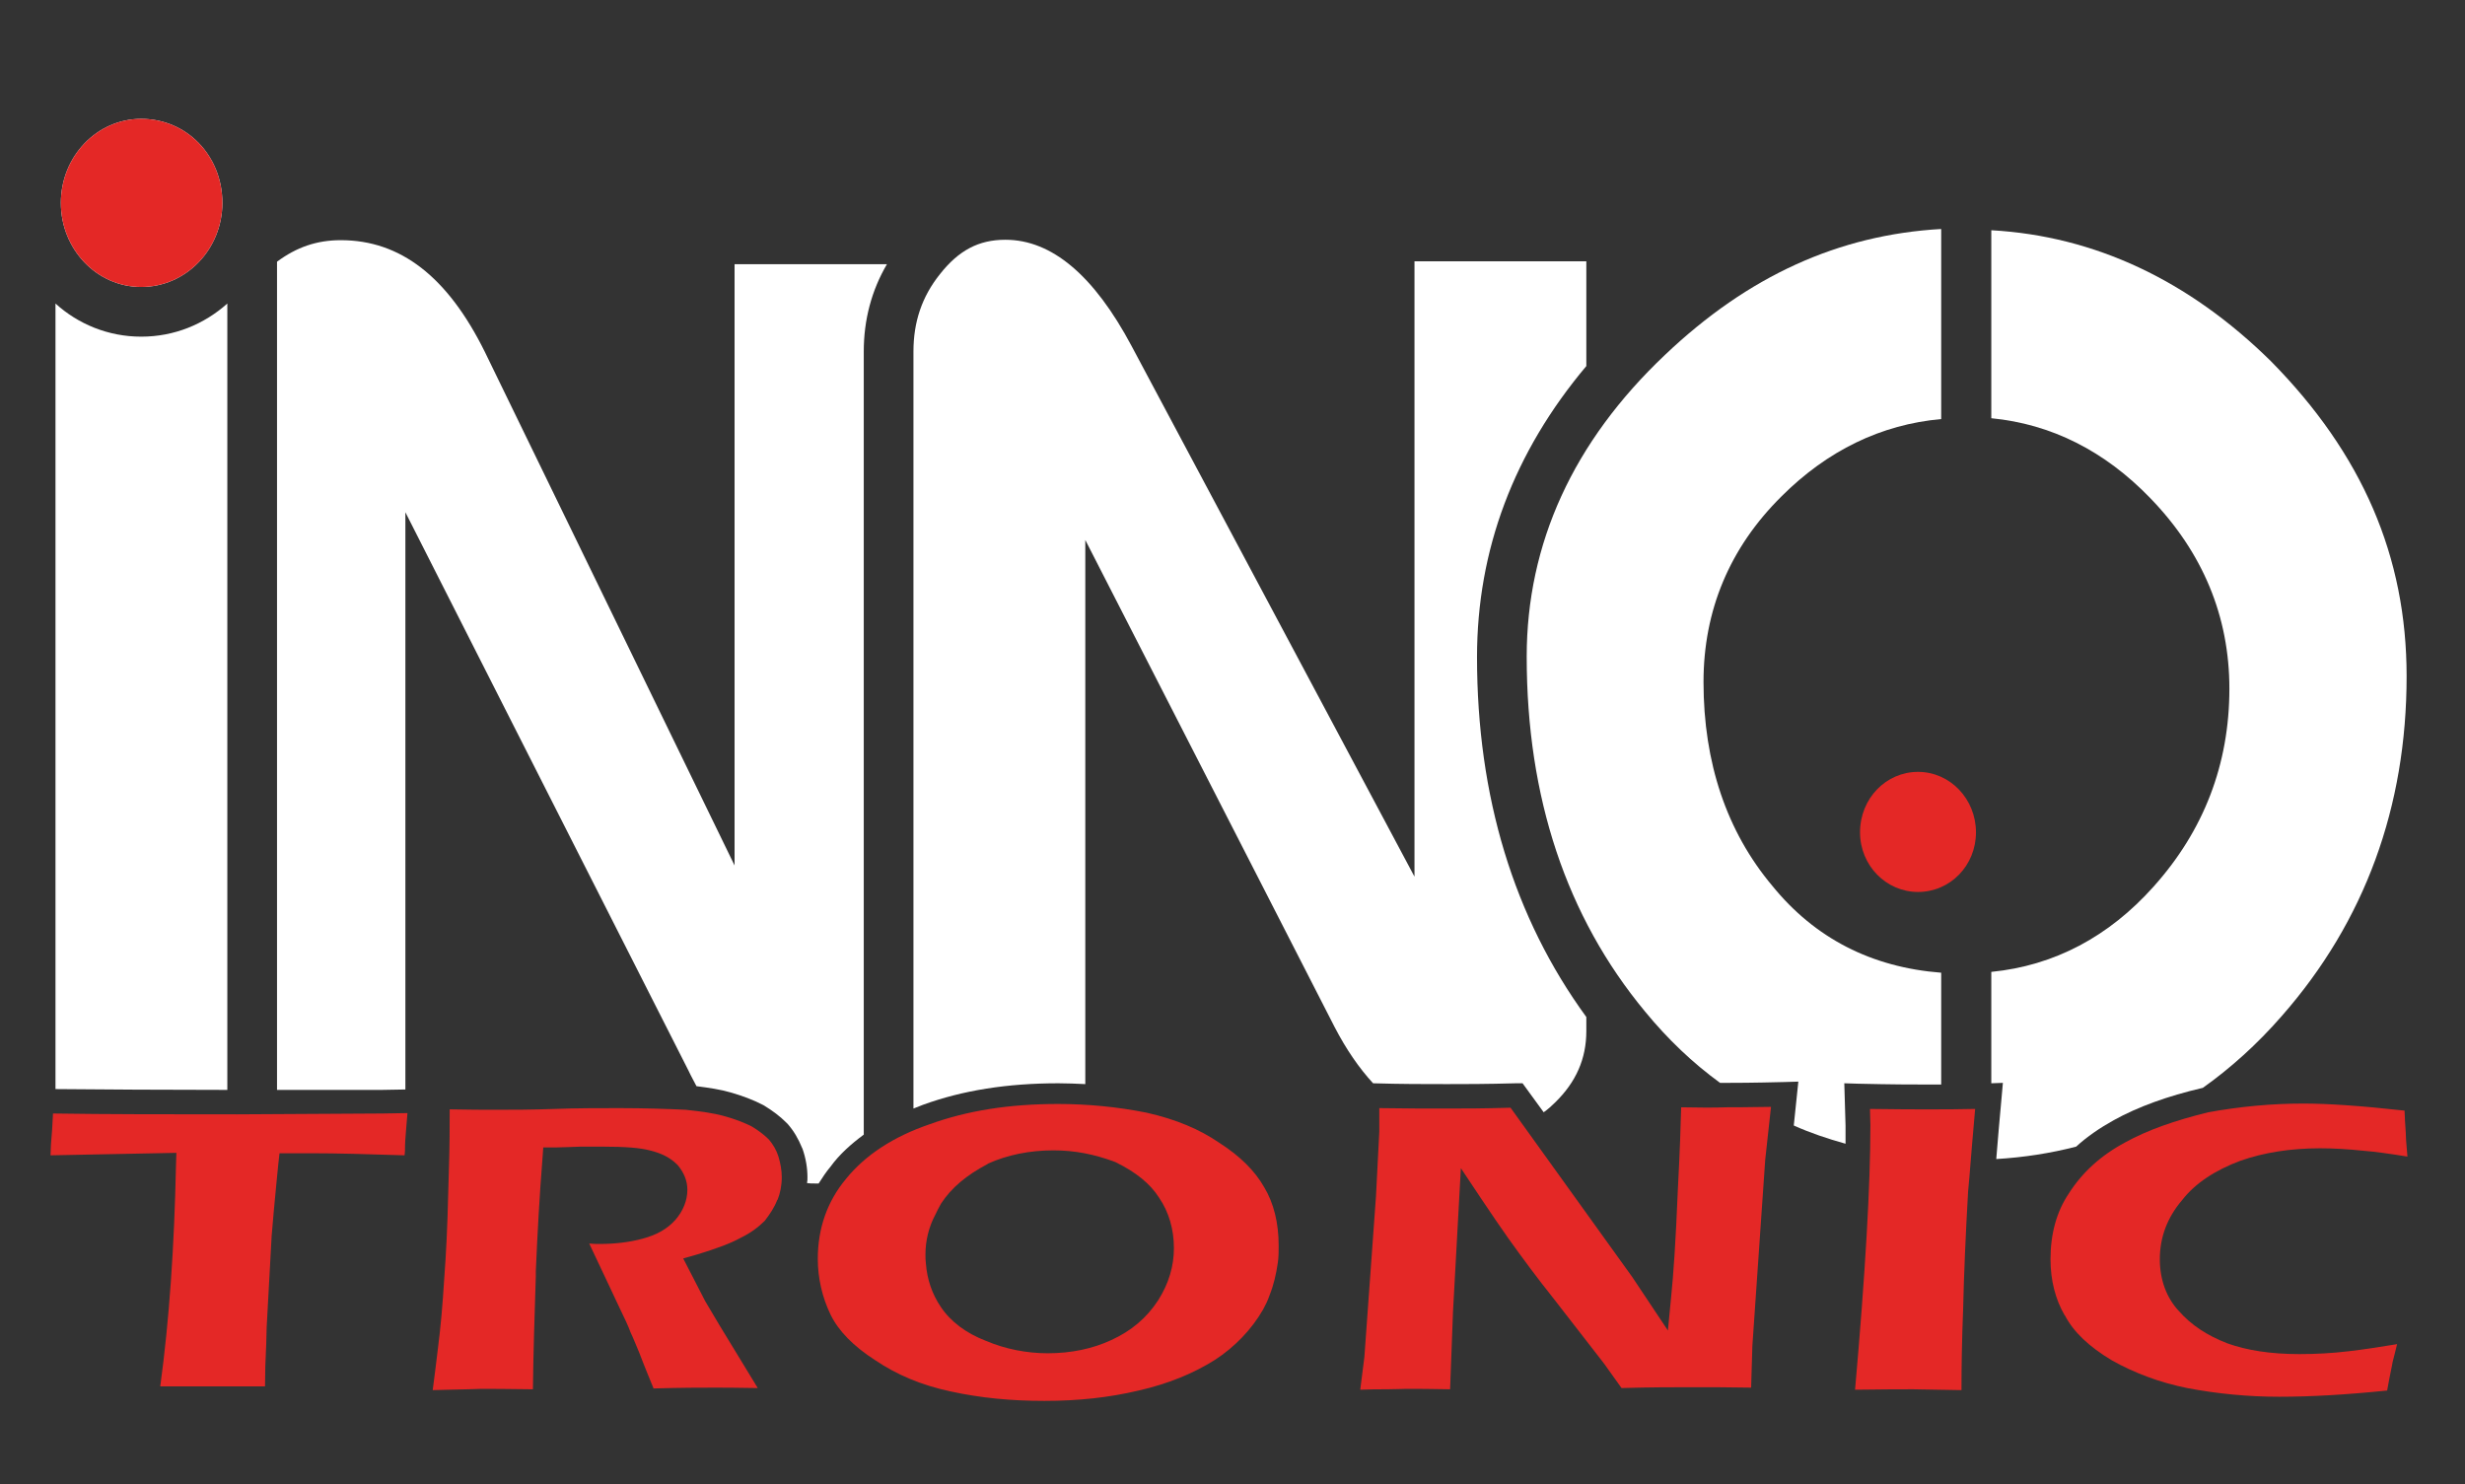 <?xml version="1.0" encoding="utf-8"?>
<!-- Generator: Adobe Illustrator 26.0.3, SVG Export Plug-In . SVG Version: 6.00 Build 0)  -->
<svg version="1.1" id="Calque_1" xmlns="http://www.w3.org/2000/svg" xmlns:xlink="http://www.w3.org/1999/xlink" x="0px" y="0px"
	 viewBox="0 0 595.3 358.4" style="enable-background:new 0 0 595.3 358.4;" xml:space="preserve">
<rect x="0" y="0" width="595.3" height="358.4" fill="#333333" stroke="none"/>
<style type="text/css">
	.st0{fill:#FFFFFF;}
	.st1{fill:#E42826;}
</style>
<path class="st0" d="M208.6,274V84.9c0-7.7,1.9-14.8,5.6-21.1h-36.8V209L117.1,85c-9-18.2-20.4-27-34.8-27c-5.8,0-10.7,1.7-15.4,5.2
	v200h25.3l5.7-0.1V123.7l68.4,134.9c0.6,1.3,1.3,2.5,1.9,3.7c3.1,0.4,5.8,0.8,8.2,1.5c2.8,0.8,5.5,1.8,7.8,3l0.2,0.1
	c2.3,1.4,4,2.7,5.6,4.3l0.2,0.2c1.5,1.7,2.6,3.6,3.5,5.8l0.1,0.2c0.8,2.3,1.2,4.6,1.2,6.9c0,0.5,0,0.9-0.1,1.4
	c0.6,0.1,1.2,0.1,1.9,0.1c0.3,0,0.6,0,0.9,0c0.9-1.4,1.8-2.8,2.9-4.1C202.7,278.8,205.5,276.3,208.6,274z"/>
<path class="st0" d="M13.4,73.3V263c12.1,0.1,25.9,0.2,41.5,0.2V73.3c-5.6,5-12.8,8-20.8,8C26.2,81.3,18.9,78.3,13.4,73.3z"/>
<path class="st0" d="M255.6,261.6c2.2,0,4.3,0.1,6.5,0.2V130.4L322.3,248c2.8,5.4,5.9,9.9,9.3,13.6c6.6,0.2,12.5,0.2,17.8,0.2
	c4,0,9.6,0,16.7-0.2h1.6l5.1,7c1-0.7,1.9-1.5,2.8-2.4c5-4.9,7.5-10.5,7.5-17.2v-3.4c-17.5-24-26.4-53.2-26.4-86.9
	c0-25.9,8.9-49.5,26.4-70.3V63.1h-41.5v148.6L273.3,83.6c-9.1-17.1-19.3-25.7-30.5-25.7c-6.5,0-11.3,2.6-15.8,8.3
	c-4.4,5.5-6.4,11.6-6.4,18.7v182.8c0.8-0.3,1.5-0.6,2.3-0.9C232.5,263.3,243.3,261.6,255.6,261.6z"/>
<path class="st0" d="M433.2,271.8c4,1.8,8.2,3.2,12.5,4.4c0-1.5,0-3,0-4.4l-0.3-10.2l3.2,0.1c8.3,0.2,13.6,0.2,16.5,0.2
	c1.2,0,2.4,0,3.7,0v-27c-16.8-1.3-30.5-8.3-40.8-21c-11-13.1-16.6-29.7-16.6-49.2c0-17.3,6.3-32.4,18.8-44.8
	c11.1-11.1,24.1-17.4,38.6-18.7V55.3c-24.7,1.4-46.6,11.3-66.7,30.4c-22.2,21-33.4,45.6-33.4,72.9c0,34,9.6,62.8,28.6,85.7
	c5.5,6.7,11.5,12.4,18.1,17.2c0.6,0,1.1,0,1.6,0c1.5,0,6.3,0,13.9-0.2l3.4-0.1L433.2,271.8z"/>
<path class="st0" d="M551.1,245.3c20-22.8,30.1-50.4,30.1-82c0-28.9-10.7-53.7-32.8-76.1c-19.8-19.5-42.5-30.2-67.5-31.6V101
	c14.5,1.4,27.4,7.9,38.4,19.3c12.7,13.1,19.1,28.6,19.1,46c0,18.3-6.2,34.3-18.3,47.8c-10.8,12.1-24,19.1-39.2,20.6v26.9l2.8-0.1
	l-0.3,3.4c-0.5,5.2-0.9,10.2-1.3,15c6.7-0.4,13.1-1.4,19.3-3c2.6-2.4,5.7-4.5,9.1-6.4c5.8-3.2,12.9-5.8,21.5-7.8
	C538.6,258,545.1,252.2,551.1,245.3z"/>
<path class="st0" d="M34.1,69.3c10.8,0,19.6-9.1,19.6-20.3c0-11.4-8.6-20.3-19.6-20.3c-10.7,0-19.4,9.1-19.4,20.3
	S23.4,69.3,34.1,69.3z"/>
<path class="st1" d="M34.1,28.7c11,0,19.6,8.9,19.6,20.3c0,11.2-8.8,20.3-19.6,20.3c-10.7,0-19.4-9.1-19.4-20.3S23.4,28.7,34.1,28.7
	z"/>
<path class="st1" d="M57.4,269.1c-16.9,0-31.6,0-44.6-0.2c-0.1,2.7-0.3,5.2-0.5,7.6l-0.1,2.5l30.4-0.6l-0.1,3.1
	c-0.4,19.3-1.6,37.2-3.8,53.3H64c0-3,0.1-6.5,0.3-10.4l0.1-3.9c0.4-7.2,0.8-14.4,1.2-22c0.3-3.9,0.7-7.9,1.1-12.2
	c0.2-1.7,0.3-3.4,0.5-5.1l0.3-2.7h7.7c6.2,0,13.5,0.2,22.5,0.5c0-0.3,0.1-0.7,0.1-1.1c0-1.7,0.1-3.4,0.3-5.5l0.3-3.6l-6.1,0.1
	L57.4,269.1z"/>
<path class="st1" d="M185.7,275.2c-1.1-1.1-2.5-2.2-4.2-3.2c-1.4-0.7-3.7-1.7-6.7-2.5c-2.5-0.7-5.5-1.1-9.2-1.5
	c-4.2-0.2-9.9-0.4-16-0.4c-5.1,0-10.3,0-15.7,0.2c-5.6,0.2-10.2,0.2-13.9,0.2c-3,0-6.9,0-11.4-0.1c0,3.9,0,8.8-0.2,14.8
	c-0.2,8.2-0.4,15-0.8,21.4c-0.4,6.1-0.8,12.5-1.4,17.8c-0.1,1.1-0.3,2.2-0.4,3.4c-0.4,3.2-0.8,6.7-1.3,10.4c1.5,0,2.8-0.1,4-0.1
	c3.4-0.1,5.8-0.1,7.6-0.2h0.2c1.9,0,6.1,0,12.4,0.1c0.1-8.9,0.4-17.8,0.7-27.3V307c0.4-9.3,0.9-18.4,1.6-27.1l0.2-2.8h2.8
	c1.3,0,2.4-0.1,3.5-0.1c1,0,1.9-0.1,2.8-0.1h5c5.8,0,9.3,0.3,11.6,0.9c2.9,0.7,5,1.8,6.6,3.4l0.2,0.2c1.5,1.8,2.3,3.8,2.3,5.9
	c0,2.6-1,5.1-2.9,7.3l-0.1,0.1c-1.9,2.1-4.4,3.5-7.7,4.4s-6.8,1.3-10.4,1.3c-0.9,0-1.7,0-2.6-0.1l5,10.6c0.9,1.9,1.7,3.6,2.4,5.1
	c1.1,2.3,2,4.1,2.6,5.8c0.5,1,1,2.3,1.6,3.7l0.5,1.2c1.4,3.7,2.6,6.5,3.4,8.5v0.1c6.7-0.2,11.6-0.2,14.6-0.2c1.9,0,5.5,0,10.6,0.1
	l-9.2-15.1c-1.2-2-2.4-4-3.5-5.9l-5.3-10.3l3.5-1c4.6-1.4,8.1-2.7,10.4-4c2.3-1.1,4.2-2.5,5.8-4.1c1.3-1.7,2.3-3.2,3-5l0.1-0.1
	c0.6-1.5,1-3.4,1-5.4c0-1.7-0.3-3.3-0.8-5C187.5,277.7,186.7,276.4,185.7,275.2z"/>
<path class="st1" d="M294.5,276c-4.8-3.3-10.5-5.7-17.6-7.3c-7-1.4-14.2-2.1-21.4-2.1c-11.8,0-21.9,1.6-31,4.9
	c-8.8,3-15.6,7.5-20.2,13.2c-4.5,5.4-6.8,11.9-6.8,19.3c0,4.7,1.1,9.4,3.1,13.5c1.9,3.9,5.5,7.6,10.8,11c5.2,3.5,11.1,6,18.1,7.5
	c7.3,1.6,14.7,2.3,22.7,2.3c8.2,0,15.6-0.8,22.8-2.5c7-1.6,13.2-4.1,18.4-7.4c4.8-3.1,8.9-7.4,11.6-12.1c0.6-1.1,1.2-2.3,1.6-3.5
	c1-2.5,1.6-5.1,2-7.9c0.2-1.3,0.2-2.7,0.2-4.1c0-5.5-1.2-10.3-3.5-14.1C303.1,282.8,299.5,279.2,294.5,276z M279.7,314
	c-2.8,4.3-6.5,7.4-11.3,9.6c-4.5,2.1-9.7,3.2-15.4,3.2c-5,0-10.2-1-14.9-3c-4.7-1.8-8.5-4.6-10.9-8.2c-2.1-3.1-3.3-6.6-3.6-10.5
	c-0.1-0.7-0.1-1.5-0.1-2.2c0-3.3,0.8-6.6,2.4-9.6c0.4-0.9,0.9-1.8,1.4-2.7c2.5-3.8,6.1-6.8,11.2-9.5l0.1-0.1
	c4.7-2.1,10-3.2,15.8-3.2c5.1,0,9.8,0.9,14.9,2.8l0.2,0.1c4.9,2.4,8.3,5.2,10.4,8.5c2.4,3.5,3.6,7.7,3.6,12.2
	C283.5,305.7,282.3,309.9,279.7,314z"/>
<path class="st1" d="M406,267.4c-0.1,4.1-0.3,10.5-0.8,19.9c-0.5,12.5-1.1,20.9-1.6,25.7l-0.8,8.3l-8.6-12.9l-29.4-40.9
	c-6.5,0.2-11.5,0.2-15.3,0.2c-4.9,0-10.3,0-16.4-0.1v5.7l-0.8,15.6l-2.8,38.8l-1,7.9c2.4-0.1,4.5-0.1,6.3-0.1c2.1,0,3.7-0.1,4.8-0.1
	h0.1c2.4,0,6.1,0,10.5,0.1l0.7-18.7l1.9-34.7l5,7.5c2.4,3.6,4.6,6.8,6.5,9.5c3.3,4.6,6.9,9.5,10.9,14.5l11.8,15.2
	c0.3,0.4,0.7,0.9,1.1,1.5c0.9,1.3,2.1,2.9,3.5,4.9c7.1-0.2,12.7-0.2,16.8-0.2c4.6,0,9.3,0,14.5,0.1l0.3-10.1l3.1-44.9l1.4-12.8
	c-5.7,0.1-9.3,0.1-10.6,0.1C414.1,267.5,410.4,267.5,406,267.4z"/>
<path class="st1" d="M451.6,267.8l0.1,3.9c0,14.6-1.2,35.5-3.7,63.9c6.8-0.1,11.6-0.1,14.1-0.1l11.6,0.2c0-5.7,0.1-12.1,0.4-19.6
	c0.2-8.7,0.6-17.8,1.2-28.4l0.3-3.3c0.4-5.3,0.9-10.8,1.4-16.6c-3.6,0.1-8,0.1-11.9,0.1C462.8,267.9,458.2,267.9,451.6,267.8z"/>
<path class="st1" d="M555.3,327c-6.9,0-12.7-0.9-17.4-2.6c-4.9-1.9-8.7-4.4-11.7-7.8c-3-3.2-4.6-7.6-4.6-12.5
	c0-5.3,1.8-10.1,5.4-14.3c3.1-4,7.9-7.2,14.1-9.5c5.7-2,12.2-3,19.2-3c3.2,0,6.8,0.2,10.5,0.6c2.7,0.2,6.2,0.7,10.6,1.4l-0.2-2.4
	c-0.1-1.2-0.2-2.3-0.2-3.3c-0.1-1.1-0.1-2.1-0.2-3.1v-0.2l-0.1-2.1c-10.9-1.2-18.6-1.7-24.5-1.7c-7.6,0-15.1,0.7-22.9,2.1
	c-8.1,2-14.7,4.3-20.1,7.3c-5.8,3.1-10.3,7.2-13.5,12.2c-3,4.4-4.5,9.8-4.5,16c0,5.1,1.2,9.7,3.4,13.5l0.1,0.1
	c2.1,4,5.8,7.5,11.3,10.8c5.5,3.1,11.7,5.4,18.2,6.7c7.4,1.4,14.7,2.1,22.2,2.1c7.8,0,16.3-0.5,26.1-1.5c0.3-1.7,0.7-3.8,1.2-6.2
	l0.1-0.6c0.4-1.6,0.8-3.1,1.1-4.4c-4.3,0.7-8.1,1.3-11.6,1.7C563.2,326.8,559.1,327,555.3,327z"/>
<path class="st1" d="M463.2,215.4c7.8,0,14-6.4,14-14.4s-6.2-14.6-14-14.6c-7.7,0-14,6.4-14,14.6C449.2,209,455.5,215.4,463.2,215.4
	z"/>
</svg>
